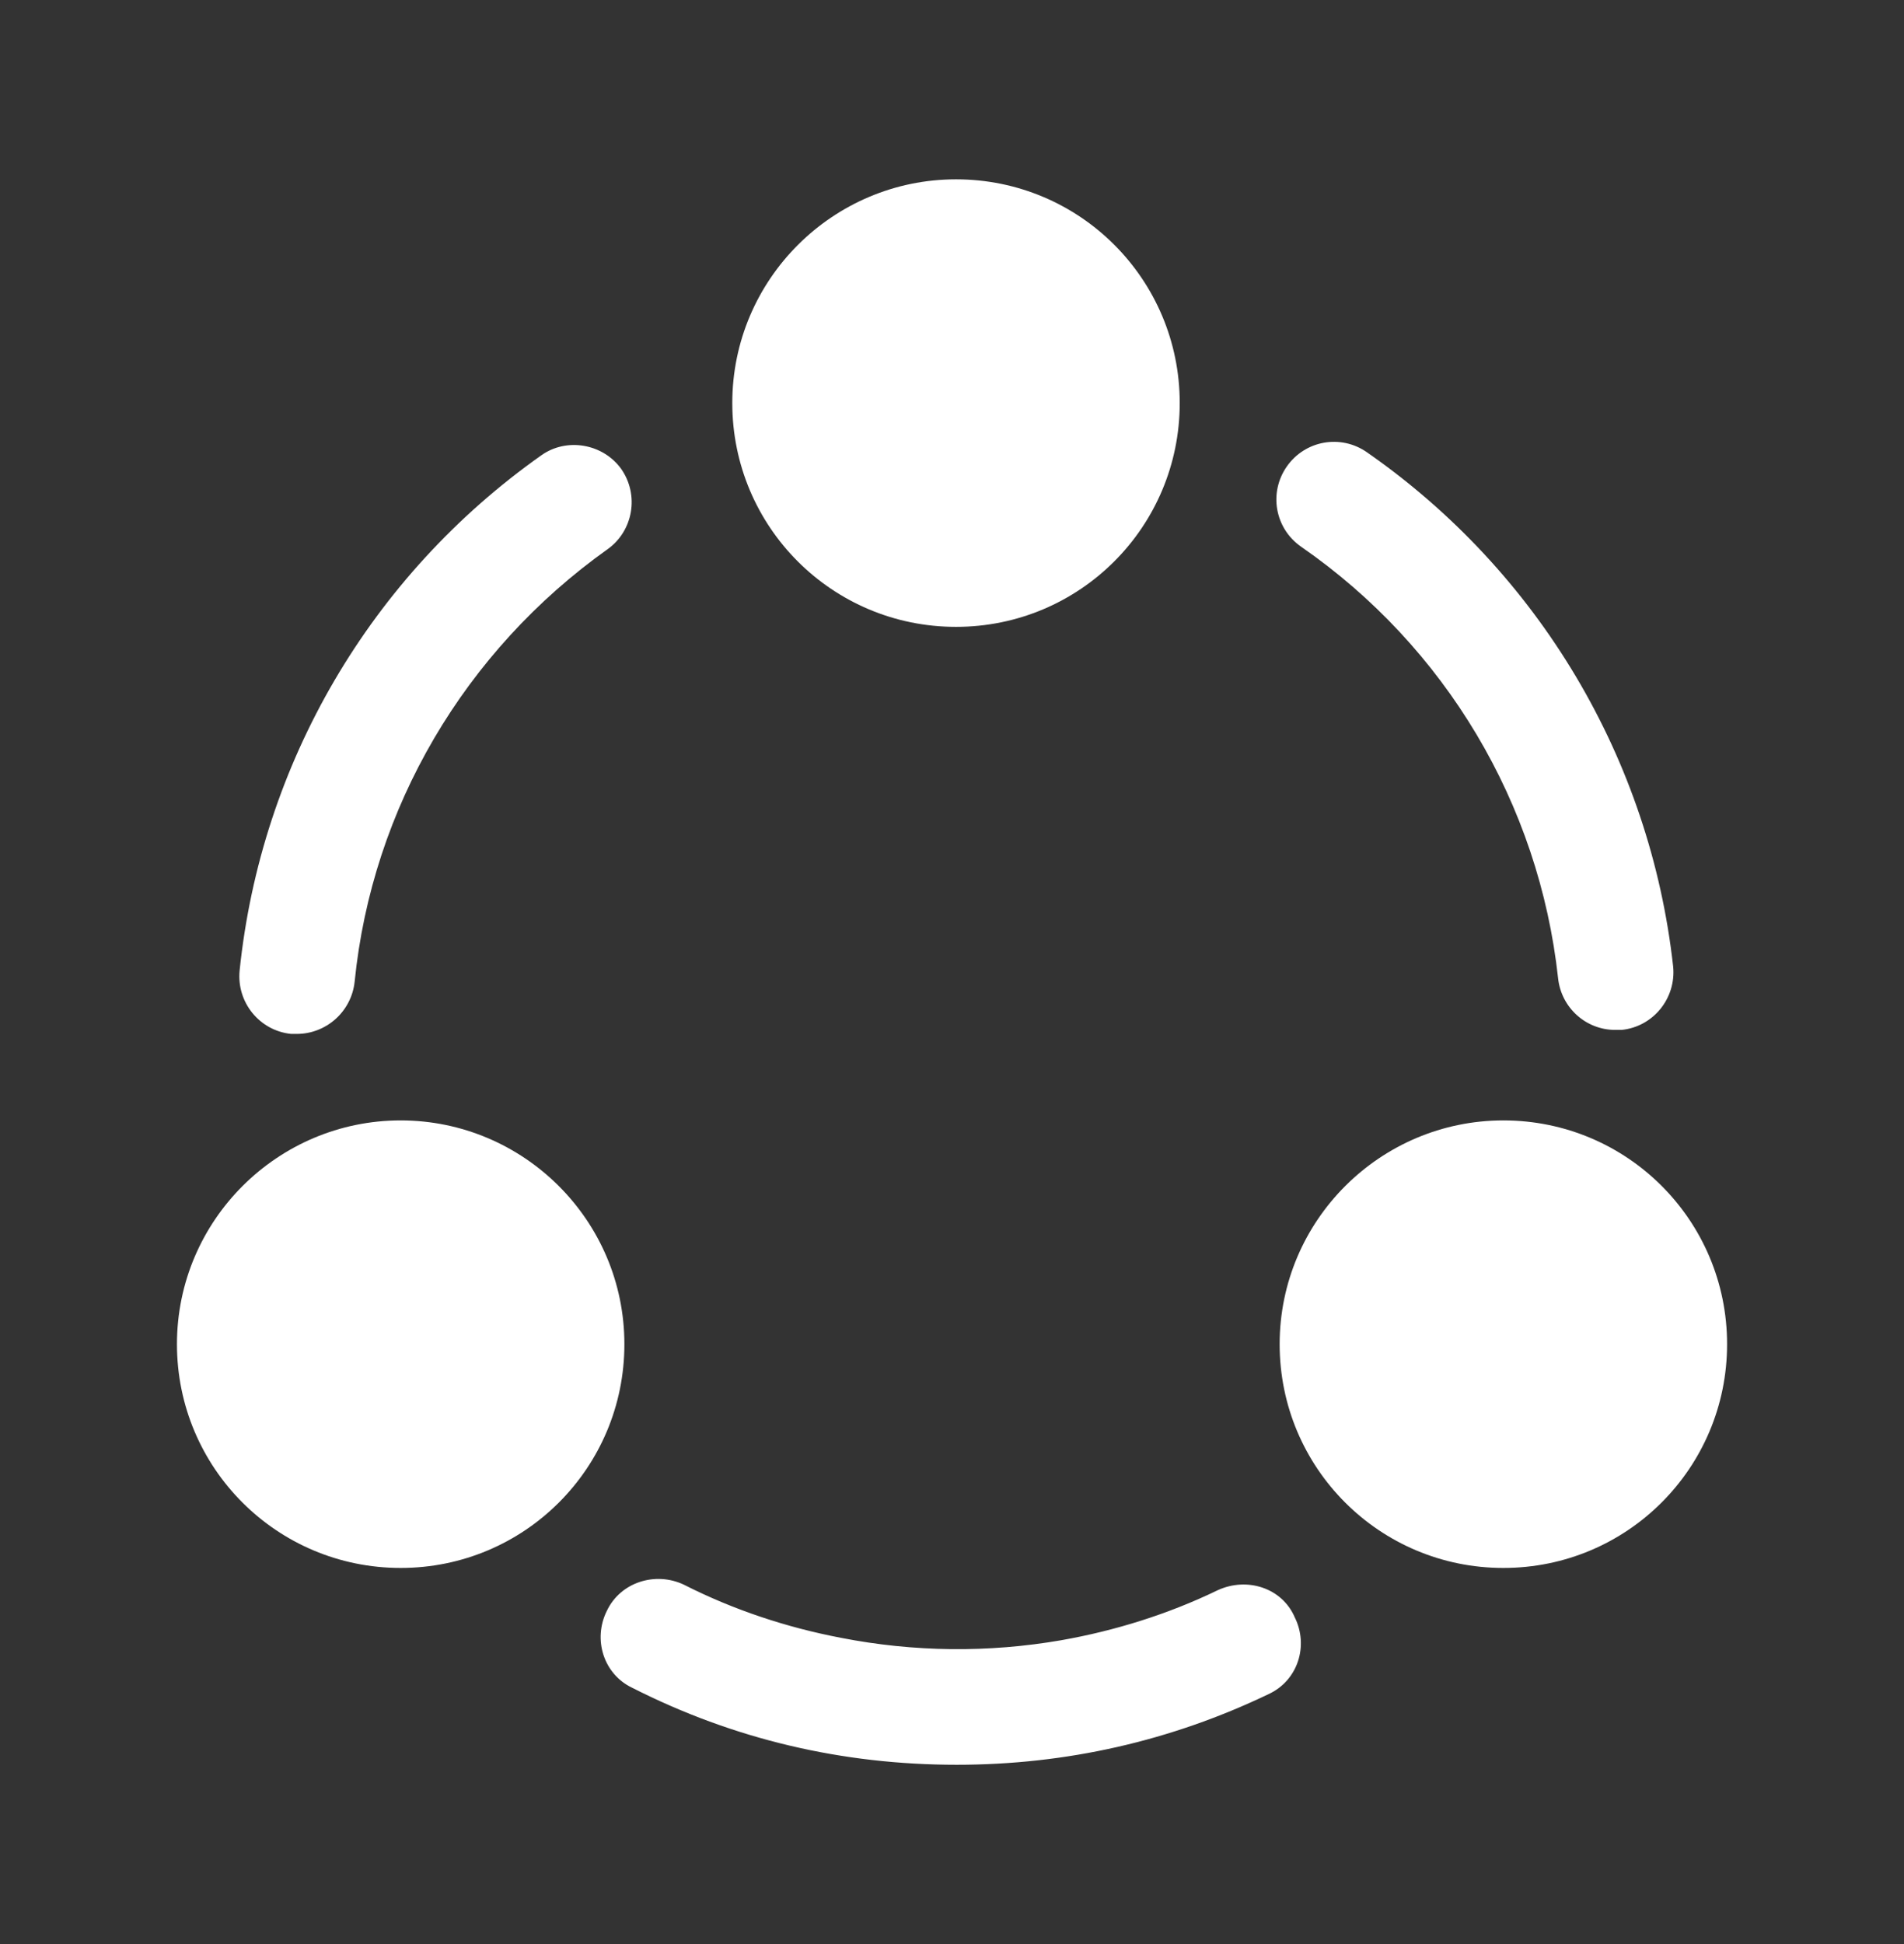 <svg width="48" height="49" viewBox="0 0 48 49" fill="none" xmlns="http://www.w3.org/2000/svg">
<rect x="0" y="0" width="48" height="49" fill="#333333" stroke="none"/>
<path d="M40.72 25.959C39.98 25.959 39.36 25.399 39.28 24.659C38.8 20.259 36.44 16.299 32.8 13.779C32.14 13.319 31.98 12.419 32.44 11.759C32.9 11.099 33.8 10.939 34.46 11.399C38.8 14.419 41.6 19.139 42.18 24.359C42.26 25.159 41.68 25.879 40.88 25.959C40.82 25.959 40.78 25.959 40.72 25.959Z" fill="white"/>
<path d="M7.481 26.06C7.441 26.06 7.381 26.06 7.341 26.06C6.541 25.98 5.961 25.26 6.041 24.46C6.581 19.24 9.341 14.52 13.641 11.48C14.281 11.02 15.201 11.18 15.661 11.82C16.121 12.48 15.961 13.38 15.321 13.84C11.721 16.4 9.381 20.36 8.941 24.74C8.861 25.5 8.221 26.06 7.481 26.06Z" fill="white"/>
<path d="M31.979 42.701C29.519 43.881 26.879 44.481 24.119 44.481C21.239 44.481 18.499 43.841 15.939 42.541C15.219 42.201 14.939 41.321 15.299 40.601C15.639 39.881 16.519 39.601 17.239 39.941C18.499 40.581 19.839 41.021 21.199 41.281C23.039 41.641 24.919 41.661 26.759 41.341C28.119 41.101 29.459 40.681 30.699 40.081C31.439 39.741 32.319 40.021 32.639 40.761C32.999 41.481 32.719 42.361 31.979 42.701Z" fill="white"/>
<path d="M24.101 4.52C21.001 4.52 18.461 7.04 18.461 10.159C18.461 13.28 20.981 15.8 24.101 15.8C27.221 15.8 29.741 13.28 29.741 10.159C29.741 7.04 27.221 4.52 24.101 4.52Z" fill="white"/>
<path d="M10.101 28.24C7.001 28.24 4.461 30.76 4.461 33.88C4.461 37 6.981 39.52 10.101 39.52C13.221 39.52 15.741 37 15.741 33.88C15.741 30.76 13.201 28.24 10.101 28.24Z" fill="white"/>
<path d="M37.9 28.24C34.8 28.24 32.26 30.76 32.26 33.88C32.26 37 34.78 39.52 37.9 39.52C41.02 39.52 43.54 37 43.54 33.88C43.54 30.76 41.02 28.24 37.9 28.24Z" fill="white"/>
</svg>
